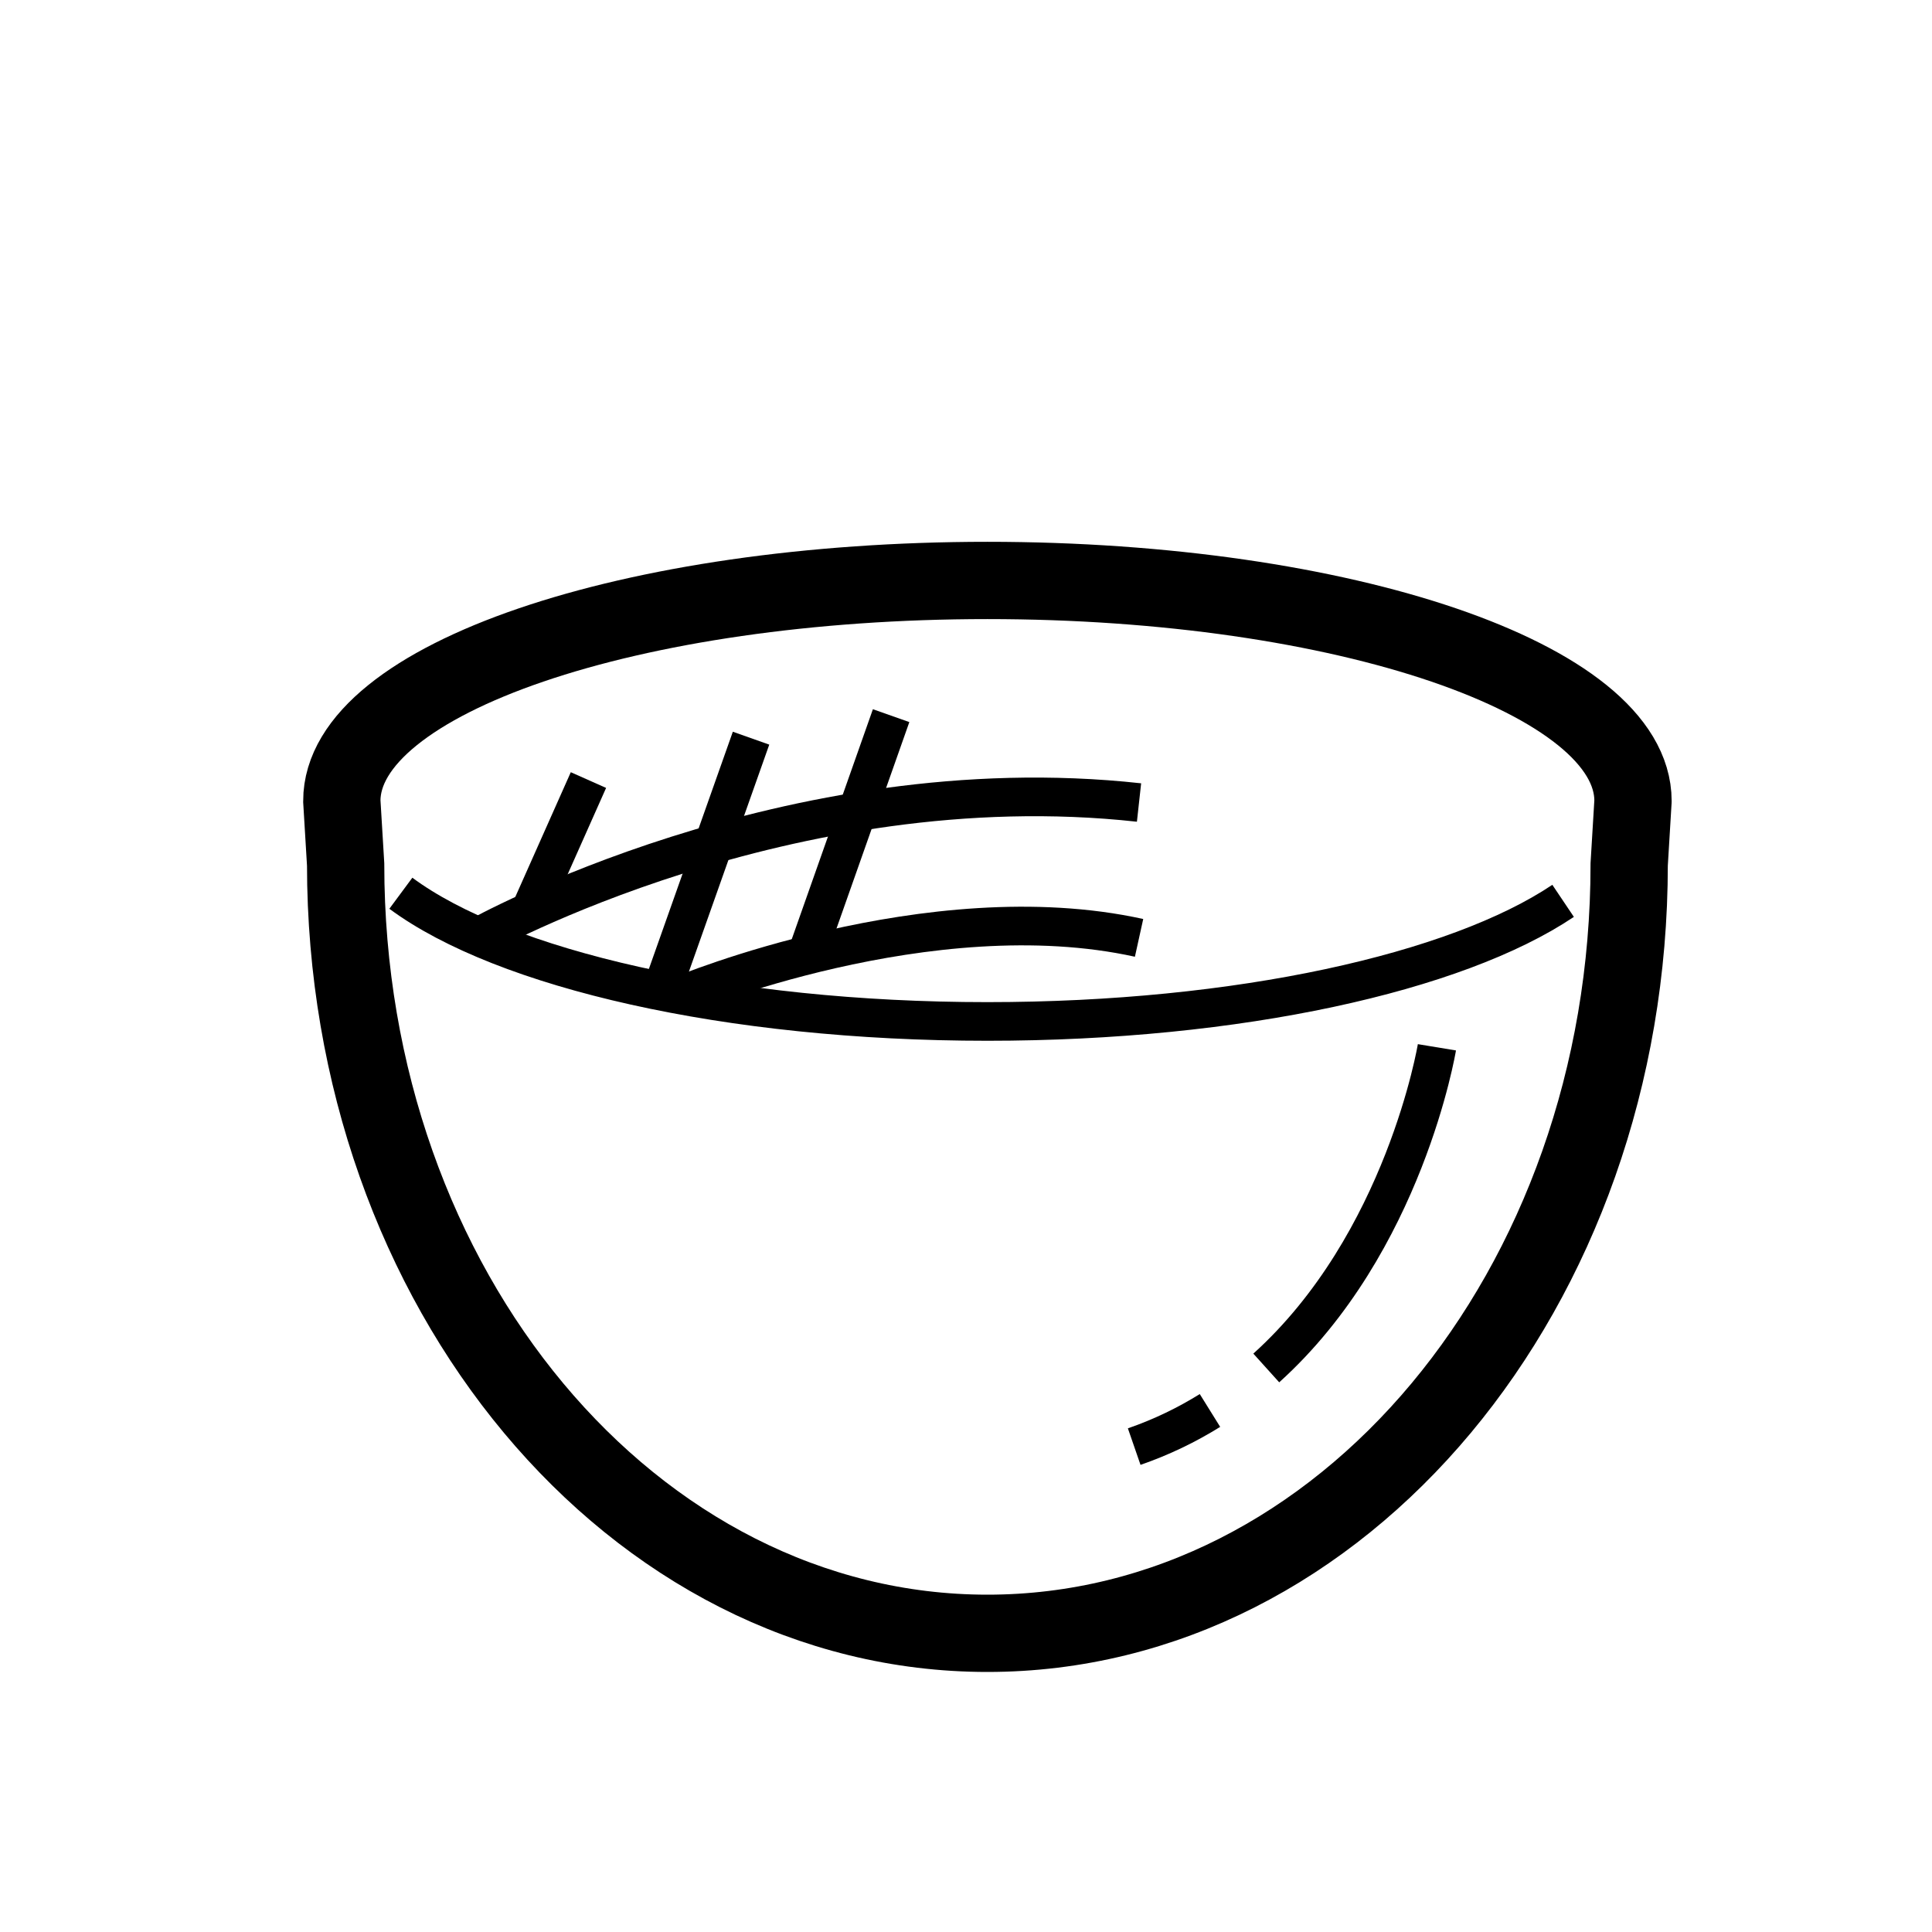 <?xml version="1.0" encoding="utf-8"?><!DOCTYPE svg PUBLIC "-//W3C//DTD SVG 1.1//EN" "http://www.w3.org/Graphics/SVG/1.1/DTD/svg11.dtd">
<svg version="1.1" xmlns="http://www.w3.org/2000/svg" xmlns:xlink="http://www.w3.org/1999/xlink" width="50" height="50" viewBox="0 0 50 50" xml:space="preserve">
<g transform="translate(-50,-2400)">
<path d="M90.453,2423.314c-2.761,1.854-8.396,3.121-14.899,3.121c-6.732,0-12.534-1.359-15.18-3.318
			" fill="none" stroke="#000000"></path>
<path d="M92.262,2420.729c0-3.151-7.48-5.707-16.708-5.707
			s-16.708,2.556-16.708,5.707l0.099,1.642c0,10.99,7.437,19.899,16.609,19.899c9.172,0,16.609-8.909,16.609-19.899l0.098-1.622
			C92.261,2420.74,92.262,2420.734,92.262,2420.729z" fill="none" stroke="#000000" stroke-width="2"></path>
<path d="M62.389,2424.242c0,0,8.006-4.473,17.089-3.473" fill="none" stroke="#000000"></path>
<path d="M67.633,2425.755c0,0,6.433-2.676,11.846-1.483" fill="none" stroke="#000000"></path>
<path d="M81.314,2436.503c-0.595,0.37-1.247,0.688-1.961,0.935" fill="none" stroke="#000000"></path>
<path d="M81.314,2436.503" fill="none" stroke="#000000"></path>
<path d="M87.187,2427.104c0,0-0.837,5.071-4.416,8.299" fill="none" stroke="#000000"></path>
<line fill="none" stroke="#000000" x1="65.229" x2="63.715" y1="2420.188" y2="2423.59"></line>
<line fill="none" stroke="#000000" x1="69.437" x2="67.118" y1="2419.104" y2="2425.656"></line>
<line fill="none" stroke="#000000" x1="73.062" x2="70.873" y1="2418.521" y2="2424.725"></line>
</g></svg>